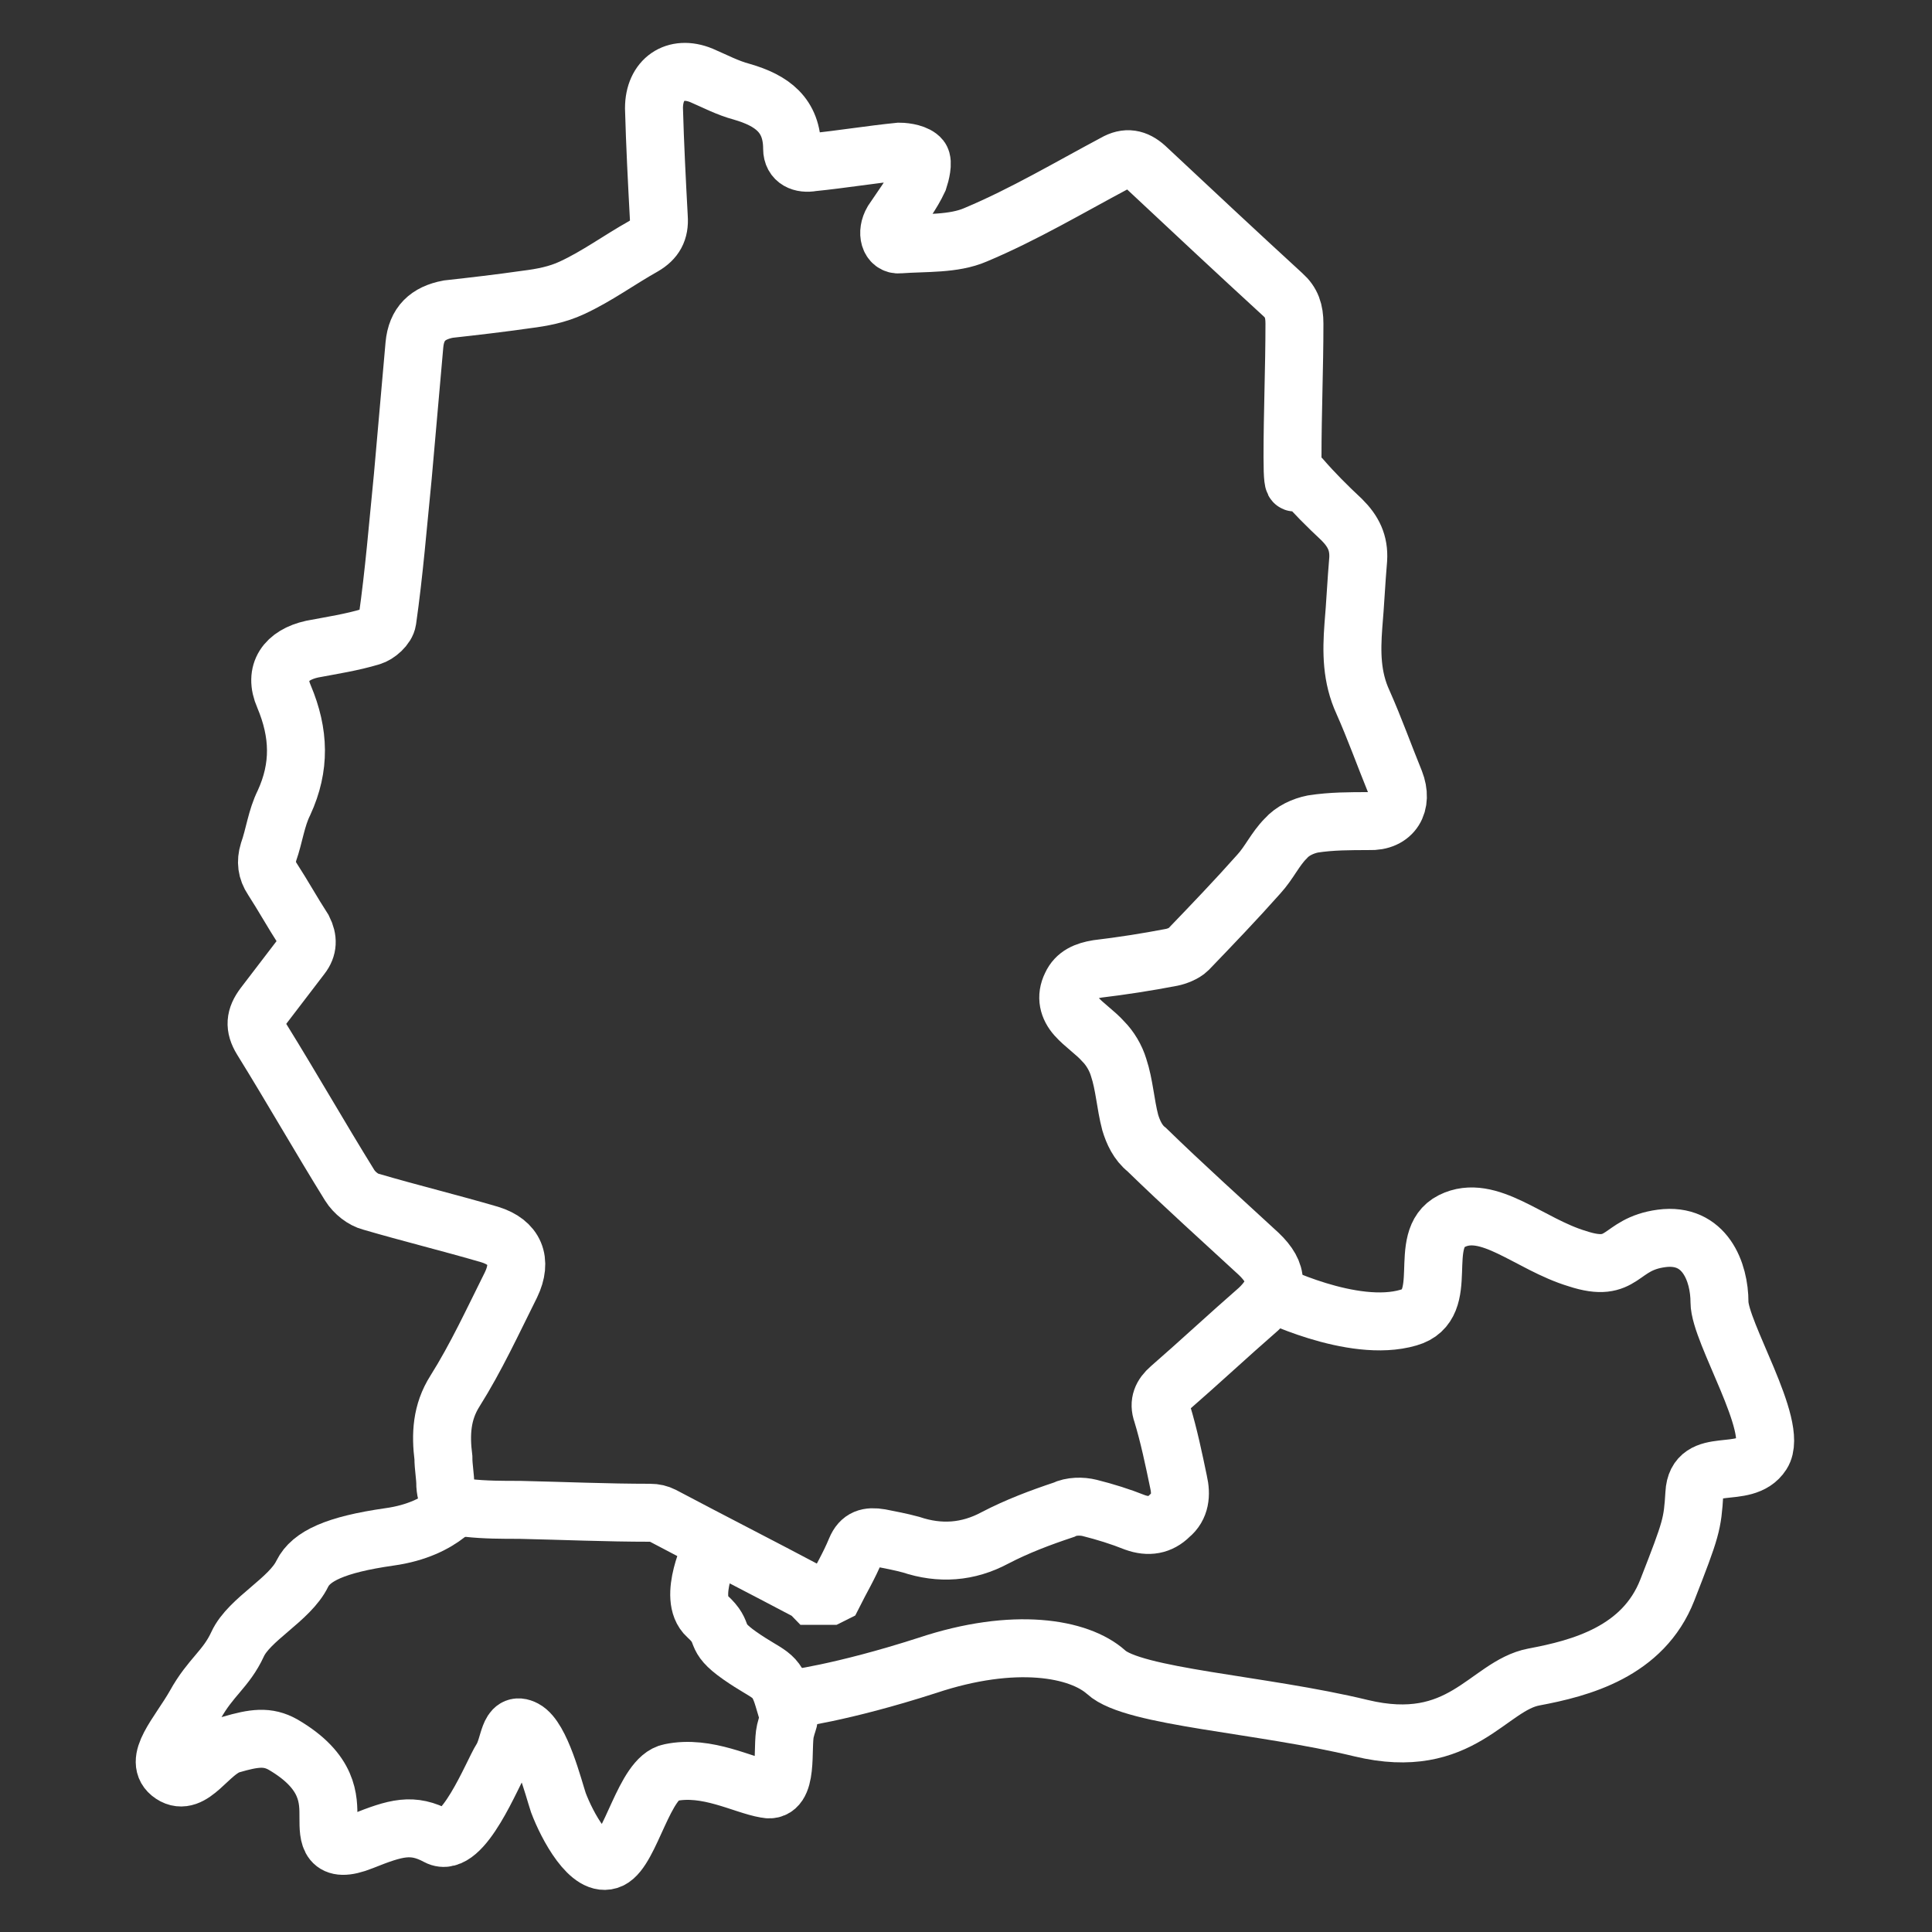 <?xml version="1.0" encoding="UTF-8"?>
<svg xmlns="http://www.w3.org/2000/svg" xmlns:xlink="http://www.w3.org/1999/xlink" id="Ebene_1" version="1.1" viewBox="0 0 200 200">
  <rect x="0" y="0" width="200" height="200" fill="#333333" stroke="none"/>
  <defs>
    <style>
      .st0, .st1 {
        fill: none;
        stroke: #fff;
        stroke-width: 6px;
      }

      .st1 {
        stroke-miterlimit: 10;
      }
    </style>
  </defs>
  <path class="st1" d="M85.9,165.2h-1.8c0,0-.2-.2-.2-.3-5.1-2.7-10.2-5.3-15.3-8-.4-.2-.8-.3-1.3-.3-4.5,0-9-.2-13.5-.3-1.8,0-3.6,0-5.4-.2-1.6,0-2.2-.9-2.3-2.3,0-1-.2-1.9-.2-2.9-.3-2.4-.2-4.7,1.2-6.9,2.2-3.5,3.9-7.2,5.8-11,1.2-2.5.4-4.4-2.2-5.2-4.1-1.2-8.2-2.2-12.3-3.4-.8-.2-1.7-.9-2.2-1.7-3.1-5-6-10.1-9.1-15.1-.8-1.3-.7-2.3.2-3.5,1.3-1.7,2.6-3.4,3.9-5.1.7-.9.7-1.8.2-2.8-1.1-1.7-2.1-3.5-3.2-5.2-.6-.9-.7-1.8-.4-2.8.6-1.7.8-3.5,1.6-5.1,1.7-3.7,1.6-7.2,0-11-1.1-2.5.2-4.3,2.9-4.9,2.1-.4,4.1-.7,6.1-1.3.7-.2,1.6-1,1.7-1.7.7-4.9,1.1-9.9,1.6-14.9.4-4.5.8-9.1,1.2-13.6.2-2.2,1.4-3.3,3.5-3.7,2.7-.3,5.3-.6,8.1-1,1.6-.2,3.2-.5,4.7-1.2,2.6-1.2,4.9-2.9,7.4-4.3,1.2-.7,1.7-1.6,1.6-3-.2-3.7-.4-7.6-.5-11.3,0-3,2.2-4.5,4.9-3.4,1.4.6,2.7,1.3,4.2,1.7,3.1.9,5.2,2.4,5.2,5.9,0,1.2,1,1.6,2.1,1.4,3-.3,6-.8,9-1.1.7,0,1.8.2,2.2.7.3.4,0,1.6-.2,2.2-.7,1.5-1.7,2.8-2.7,4.3-.7,1.2-.3,2.5.7,2.4,2.7-.2,5.6,0,7.9-1,5-2.1,9.7-4.9,14.4-7.4,1.2-.7,2.2-.5,3.2.4,4.7,4.4,9.4,8.8,14.2,13.2.9.8,1.2,1.7,1.2,3,0,4.6-.2,9.2-.2,13.8s.4,1.7.9,2.2c1.3,1.5,2.7,2.9,4.2,4.3,1.2,1.2,1.8,2.4,1.7,4.1-.2,2.3-.3,4.6-.5,6.9-.2,2.7-.2,5.3,1,7.9,1.2,2.7,2.2,5.5,3.3,8.2.9,2.3-.2,4.2-2.7,4.1-1.9,0-3.9,0-5.8.3-1,.2-2.1.7-2.8,1.5-1.1,1.1-1.7,2.5-2.8,3.7-2.4,2.7-4.8,5.2-7.3,7.8-.4.4-1.2.7-1.7.8-2.6.5-5.2.9-7.7,1.2-1.2.2-2.2.6-2.7,1.7-.6,1.2-.3,2.3.5,3.2s2,1.7,2.8,2.6c.7.7,1.3,1.7,1.6,2.7.6,1.8.7,3.8,1.2,5.7.3,1,.8,2.1,1.7,2.8,3.8,3.7,7.7,7.2,11.6,10.8,2.1,2,2.1,3.7,0,5.7-3.1,2.7-6.1,5.5-9.2,8.2-.8.7-1.2,1.5-.8,2.6.7,2.3,1.2,4.7,1.7,7.1.3,1.3.2,2.6-.9,3.5-1,1-2.2,1.2-3.6.7-1.5-.6-3.1-1.1-4.7-1.5-.8-.2-1.9-.2-2.7.2-2.4.8-4.8,1.7-7.1,2.9-2.8,1.5-5.7,1.7-8.7.7-1.1-.3-2.2-.5-3.2-.7-1.2-.2-2,0-2.5,1.2-.7,1.7-1.6,3.2-2.3,4.6Z"></path>
  <path class="st0" d="M81.8,175.9s5.2-.6,14.2-3.5c9-3,15.7-1.8,18.5.7,2.8,2.6,16.1,3.3,26.4,5.8,10.4,2.5,13.1-4.4,17.9-5.3s11.3-2.6,13.8-9c2.5-6.4,2.6-6.8,2.8-10,.2-4,5.2-1.3,7-4.1,1.8-2.8-4.4-12.6-4.4-15.7s-1.5-7.2-6-6.6c-4.5.6-3.8,3.7-8.7,2.1-5-1.5-9.2-5.8-13-3.9-3.8,1.9.1,8.7-4.5,10-5.8,1.7-14.5-2.7-14.5-2.7"></path>
  <path class="st0" d="M47.9,155s-1.8,3.3-7.6,4.1c-5.6.8-8.1,2-9,3.8-1.3,2.7-5.5,4.7-6.7,7.3-1.2,2.6-2.8,3.4-4.4,6.3-1.7,3-4.5,5.8-2.4,7.2,2.1,1.4,3.8-2.4,6.1-3.1,2.4-.7,3.8-.9,5.4,0,4.8,2.8,4.7,5.7,4.7,7.6s0,3.8,3.5,2.4c3.5-1.4,5.2-1.9,7.8-.5,2.6,1.4,5.7-6.6,6.6-8,.9-1.4.7-4,2.4-3.1,1.7.9,3,6.1,3.5,7.6.9,2.4,3.3,6.9,5.4,5.9s3.5-8.5,6.2-9c3.8-.8,7.5,1.3,9.9,1.7,2.4.5,1.6-4.3,2-6s.6-.7-.2-3.4-1.5-2.3-4.5-4.4-1.3-2.2-3.4-4.1c-2.1-1.9.5-7.1.5-7.1"></path>
</svg>
